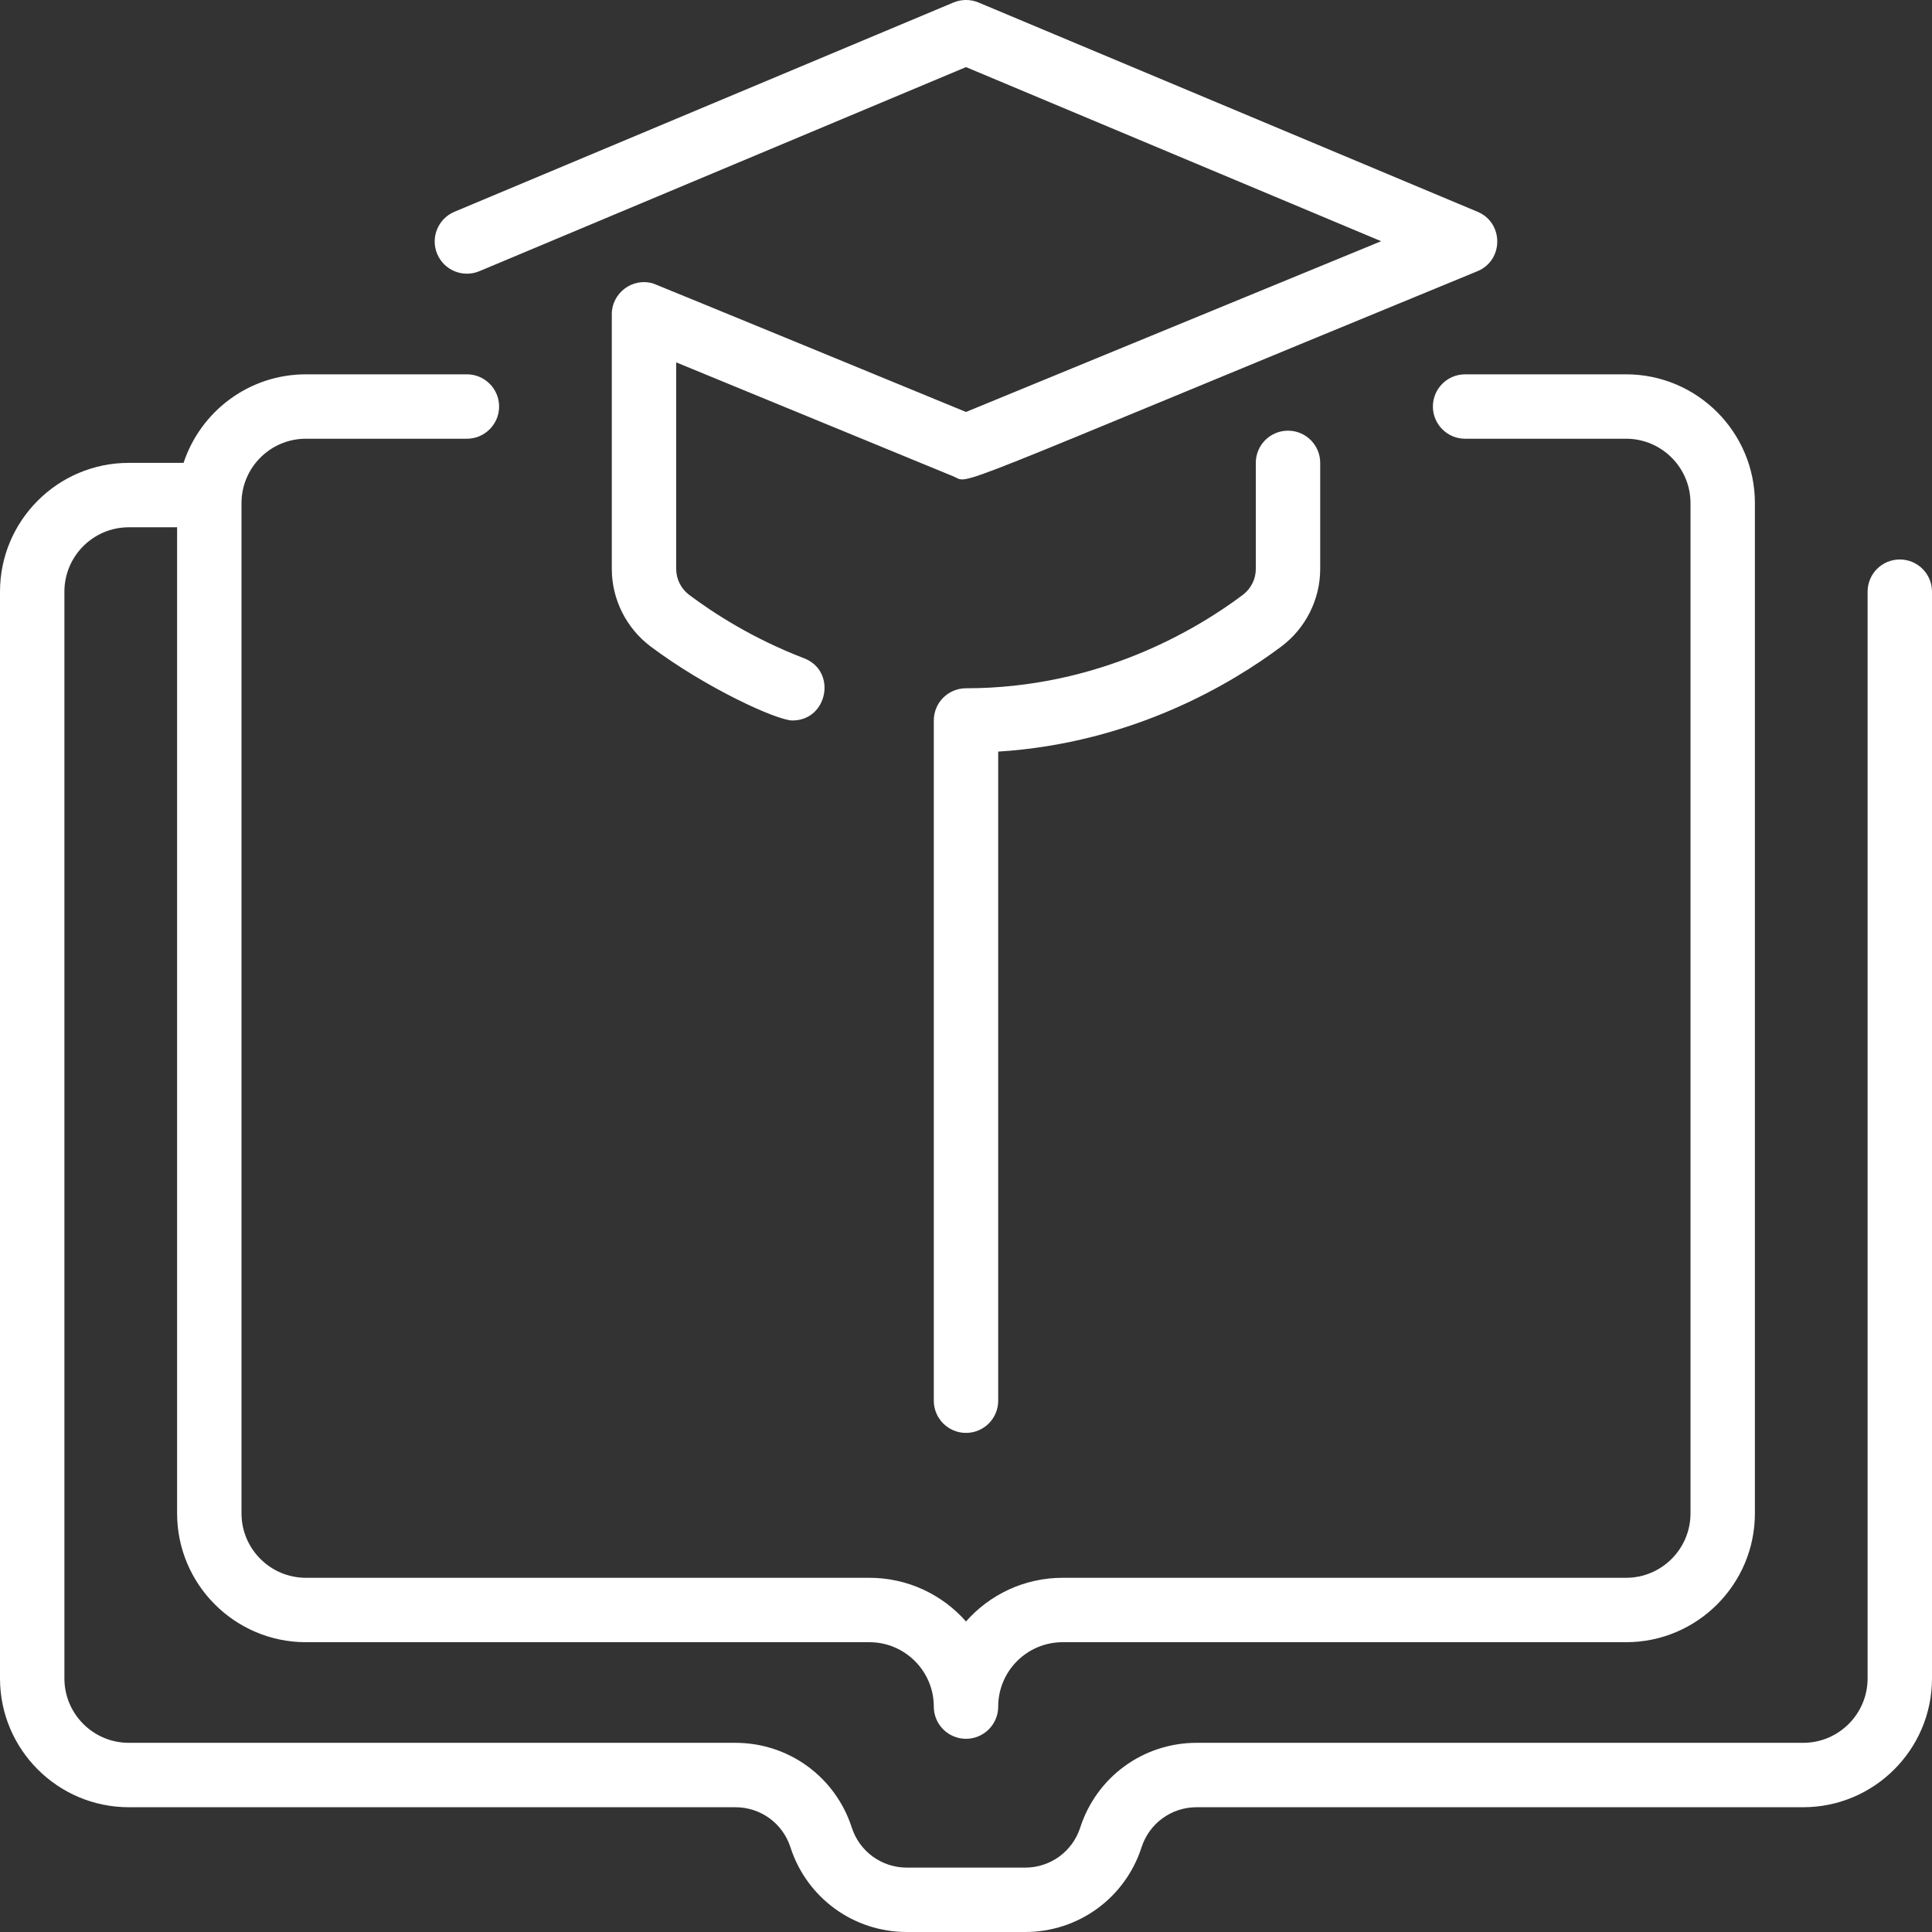 <svg width="60" height="60" viewBox="0 0 60 60" fill="none" xmlns="http://www.w3.org/2000/svg">
<rect x="0" y="0" width="60" height="60" fill="#333333" stroke="none"/>
<path d="M13.578 7.886C13.364 7.377 13.604 6.791 14.113 6.577L29.613 0.077C29.861 -0.026 30.14 -0.026 30.387 0.077L45.887 6.577C46.706 6.921 46.702 8.087 45.88 8.424C28.969 15.38 30.156 15.02 29.62 14.799L21 11.254V17.672C21 17.985 21.151 18.285 21.404 18.475C22.151 19.035 23.375 19.831 24.966 20.441C26.002 20.837 25.708 22.375 24.609 22.375C24.131 22.375 21.93 21.371 20.203 20.075C19.45 19.509 19 18.611 19 17.672V9.775C18.99 9.103 19.642 8.608 20.288 8.805C20.363 8.827 29.928 12.764 30 12.794L42.893 7.491L30 2.084L14.887 8.422C14.378 8.635 13.791 8.396 13.578 7.886ZM39 14.375V17.672C39 17.985 38.849 18.285 38.596 18.475C37.153 19.558 34.118 21.375 30 21.375C29.448 21.375 29 21.822 29 22.375V43.5C29 44.052 29.448 44.5 30 44.5C30.552 44.5 31 44.052 31 43.5V23.342C35.188 23.078 38.273 21.218 39.797 20.075C40.55 19.509 41 18.611 41 17.672V14.375C41 13.822 40.552 13.375 40 13.375C39.448 13.375 39 13.822 39 14.375ZM59 17.375C58.448 17.375 58 17.822 58 18.375V52.125C58 53.227 57.103 54.125 56 54.125H37.161C35.508 54.125 34.056 55.182 33.548 56.755C33.308 57.5 32.621 58 31.839 58H28.161C27.379 58 26.692 57.499 26.452 56.755C25.944 55.182 24.492 54.125 22.839 54.125H4C2.897 54.125 2 53.227 2 52.125V18.375C2 17.272 2.897 16.375 4 16.375H5.5V47C5.5 49.205 7.294 51 9.5 51H27C28.103 51 29 51.897 29 53C29 53.552 29.448 54 30 54C30.552 54 31 53.552 31 53C31 51.897 31.897 51 33 51H50.5C52.706 51 54.5 49.205 54.5 47V15.625C54.5 13.419 52.706 11.625 50.5 11.625H45.5C44.948 11.625 44.5 12.072 44.5 12.625C44.5 13.177 44.948 13.625 45.5 13.625H50.5C51.603 13.625 52.5 14.522 52.5 15.625V47C52.5 48.102 51.603 49 50.5 49H33C31.807 49 30.733 49.525 30 50.356C29.267 49.525 28.194 49 27 49H9.5C8.397 49 7.5 48.102 7.5 47V15.625C7.5 14.522 8.397 13.625 9.5 13.625H14.5C15.052 13.625 15.5 13.177 15.5 12.625C15.5 12.072 15.052 11.625 14.5 11.625H9.5C7.731 11.625 6.227 12.779 5.701 14.375H4C1.794 14.375 0 16.169 0 18.375V52.125C0 54.33 1.794 56.125 4 56.125H22.839C23.621 56.125 24.308 56.625 24.548 57.369C25.056 58.942 26.508 60 28.161 60H31.839C33.492 60 34.944 58.942 35.452 57.369C35.692 56.625 36.379 56.125 37.161 56.125H56C58.206 56.125 60 54.33 60 52.125V18.375C60 17.822 59.552 17.375 59 17.375Z" fill="white"/>
</svg>
